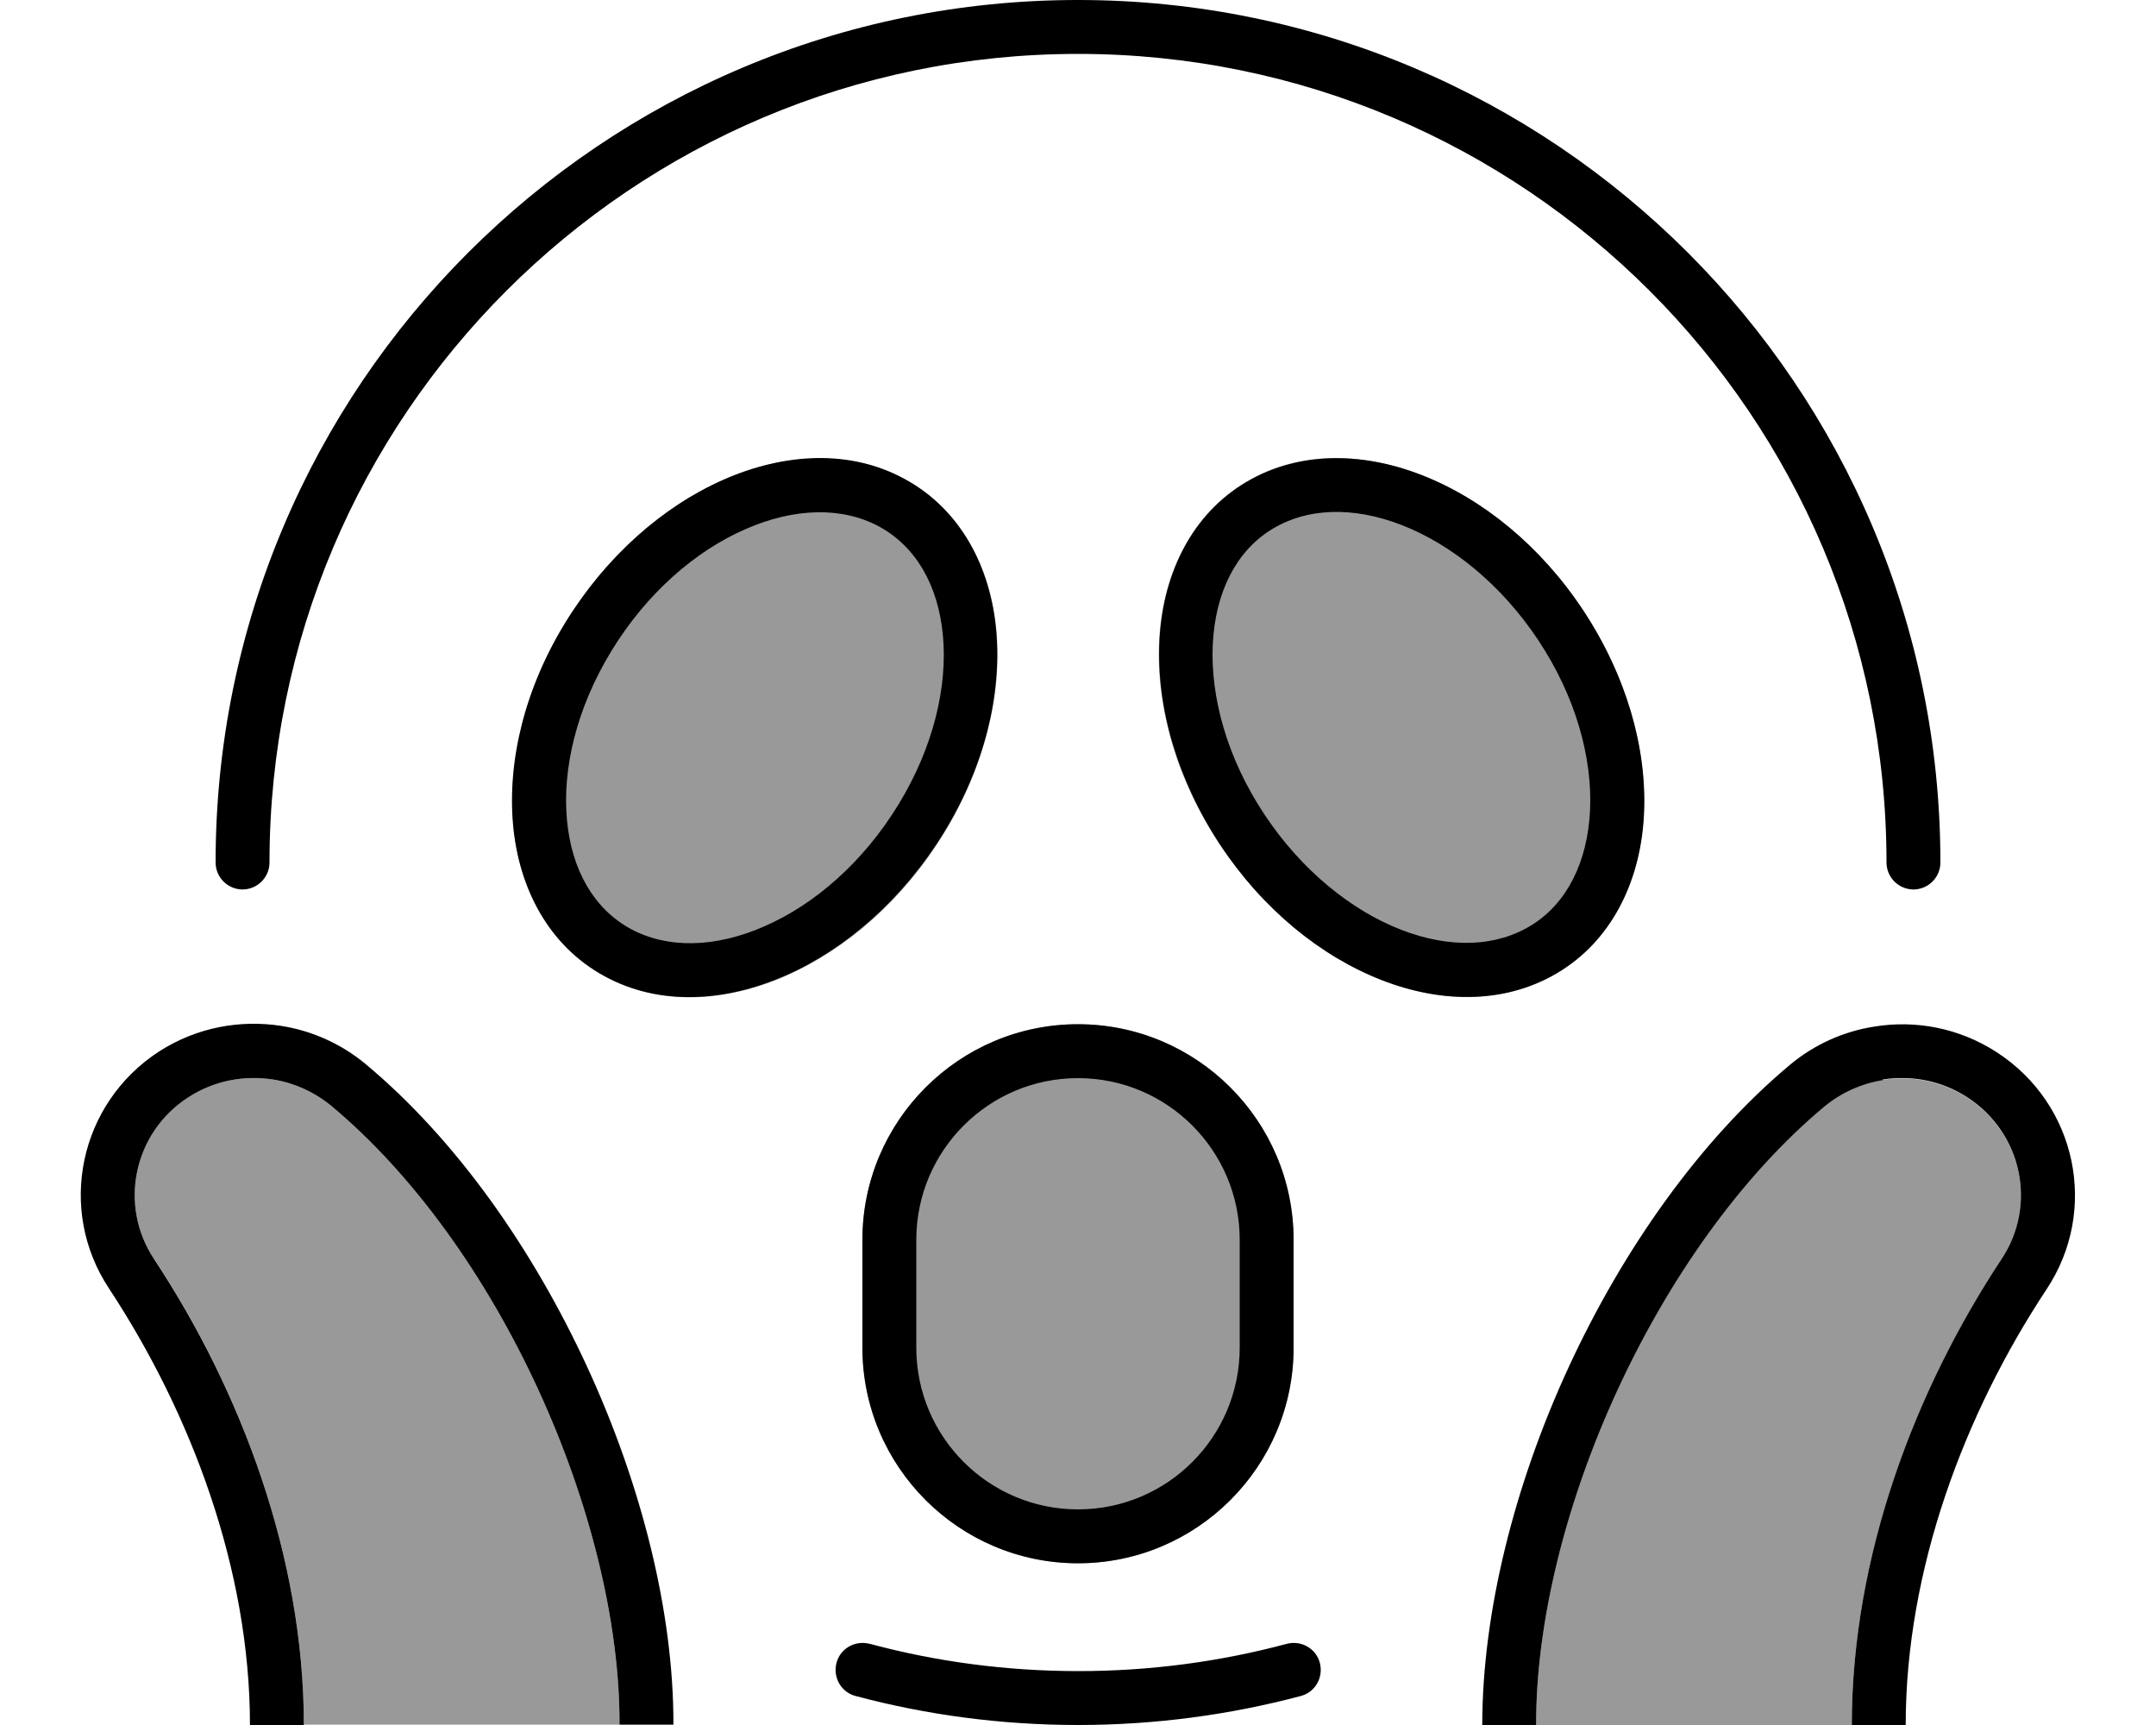<svg xmlns="http://www.w3.org/2000/svg" viewBox="0 0 640 512"><!--! Font Awesome Pro 6.7.2 by @fontawesome - https://fontawesome.com License - https://fontawesome.com/license (Commercial License) Copyright 2024 Fonticons, Inc. --><defs><style>.fa-secondary{opacity:.4}</style></defs><path class="fa-secondary" d="M45.8 373.8c-10.7-16.1-6.2-37.6 10.1-48.1c7.7-5 16.6-6.6 25.1-5.3c6.3 1 12.3 3.7 17.3 7.8c24.7 20.6 46.2 51 61.5 84.3s24.2 68.9 24.1 99.4c-31.2 0-62.4 0-93.7 0c0-49.9-18.7-99.3-44.4-138.2zM71.4 264c.4 .1 .8 .1 1.2 .1l-1.2-.1zm81-19.1c-1.7-18.9 3.5-40.3 15.5-60s28.9-34.5 46.9-42.4c17.9-7.9 37.5-9.1 53.9-.2c16.5 9 25.4 26 27.1 44.9c1.7 18.9-3.5 40.3-15.5 60s-28.9 34.5-46.9 42.4c-17.9 7.9-37.5 9.1-53.9 .2c-16.5-9-25.4-26-27.1-44.9zM256 368c0-35.3 28.7-64 64-64s64 28.7 64 64l0 32c0 35.3-28.7 64-64 64s-64-28.7-64-64l0-32zm88.3-180.9c1.7-18.9 10.6-35.9 27.1-44.9c16.4-9 36-7.7 53.9 .2c17.9 7.9 34.8 22.7 46.9 42.4s17.2 41.1 15.5 60c-1.7 18.9-10.6 35.9-27.1 44.9c-16.4 9-36 7.7-53.9-.2c-17.9-7.9-34.8-22.7-46.9-42.4s-17.2-41.1-15.5-60zM448 512l8 0c-.1-30.6 8.8-66.2 24.1-99.4s36.8-63.7 61.5-84.3c5-4.1 11-6.8 17.3-7.8c8.5-1.3 17.4 .3 25.1 5.3c16.3 10.6 20.8 32.1 10.1 48.1c-25.7 38.9-44.4 88.3-44.4 138.2L448 512zM567.3 264c.4 0 .8 0 1.3 0c0-.1 0-.1-1.3 0z"/><path class="fa-primary" d="M80 256C80 123.5 187.5 16 320 16s240 107.5 240 240c0 4.4 3.6 8 8 8s8-3.6 8-8C576 114.6 461.4 0 320 0S64 114.6 64 256c0 4.4 3.6 8 8 8s8-3.6 8-8zM258.1 487.9c-4.3-1.1-8.7 1.4-9.8 5.7s1.4 8.7 5.7 9.8C275 509 297.2 512 320 512s45-3 66.1-8.6c4.3-1.1 6.8-5.5 5.7-9.8s-5.5-6.8-9.8-5.7c-19.8 5.3-40.5 8.1-61.9 8.1s-42.2-2.8-61.9-8.1zM181.5 193.2c10.5-17.2 25-29.7 39.7-36.1c14.7-6.5 28.9-6.7 39.8-.8c10.8 5.9 17.5 17.3 18.9 32.3c1.4 15-2.7 33-13.2 50.2s-25 29.7-39.7 36.1c-14.7 6.5-28.9 6.7-39.8 .8c-10.8-5.9-17.5-17.3-18.9-32.3c-1.4-15 2.7-33 13.2-50.2zm87.1-51c-16.4-9-36-7.7-53.9 .2c-17.9 7.9-34.8 22.7-46.9 42.4s-17.2 41.1-15.5 60c1.7 18.9 10.6 35.9 27.1 44.9c16.4 9 36 7.7 53.9-.2c17.9-7.9 34.8-22.7 46.9-42.4s17.2-41.1 15.5-60c-1.7-18.9-10.6-35.9-27.1-44.9zm150.3 14.8c14.7 6.5 29.2 19 39.7 36.1s14.6 35.2 13.2 50.2c-1.4 15-8.1 26.5-18.9 32.3c-10.9 5.9-25 5.7-39.8-.8c-14.7-6.5-29.2-19-39.7-36.1s-14.6-35.2-13.2-50.2c1.4-15 8.1-26.5 18.9-32.3c10.9-5.9 25-5.7 39.8 .8zm6.5-14.6c-17.9-7.9-37.5-9.1-53.9-.2c-16.5 9-25.4 26-27.1 44.9c-1.7 18.9 3.5 40.3 15.5 60s28.9 34.5 46.9 42.4c17.9 7.9 37.5 9.1 53.9 .2c16.5-9 25.4-26 27.1-44.9c1.7-18.9-3.5-40.3-15.5-60s-28.9-34.5-46.9-42.4zM368 368l0 32c0 26.5-21.5 48-48 48s-48-21.5-48-48l0-32c0-26.5 21.5-48 48-48s48 21.5 48 48zm-112 0l0 32c0 35.3 28.7 64 64 64s64-28.7 64-64l0-32c0-35.3-28.7-64-64-64s-64 28.7-64 64zM55.9 325.7c7.7-5 16.6-6.6 25.1-5.3c6.3 1 12.3 3.7 17.3 7.8c24.7 20.6 46.2 51 61.5 84.3s24.2 68.9 24.1 99.4l16 0c.1-33.4-9.5-71.3-25.6-106.2s-38.8-67.4-65.8-89.9c0 0 0 0 0 0c-7.2-6-16-9.9-25-11.3c-12.2-1.9-25.1 .4-36.3 7.6c0 0 0 0 0 0c-23.7 15.4-30.4 46.9-14.8 70.4C56.8 419.6 74.2 465.9 74.2 512l16 0c0-49.9-18.7-99.3-44.4-138.2c0 0 0 0 0 0c-10.7-16-6.2-37.6 10.1-48.1zm503-5.3c8.5-1.3 17.4 .3 25.1 5.3c16.3 10.6 20.8 32.1 10.1 48.1c0 0 0 0 0 0c-25.7 38.9-44.4 88.2-44.4 138.2l16 0c0-46.1 17.4-92.4 41.8-129.3c15.6-23.5 9-55-14.8-70.4c-11.1-7.2-24.1-9.6-36.3-7.6c-9.1 1.4-17.8 5.3-25 11.3c0 0 0 0 0 0c-26.9 22.5-49.7 55-65.8 89.9s-25.6 72.8-25.6 106.2l16 0c-.1-30.6 8.8-66.2 24.1-99.4s36.8-63.7 61.5-84.3c5-4.1 11-6.8 17.3-7.8z"/></svg>